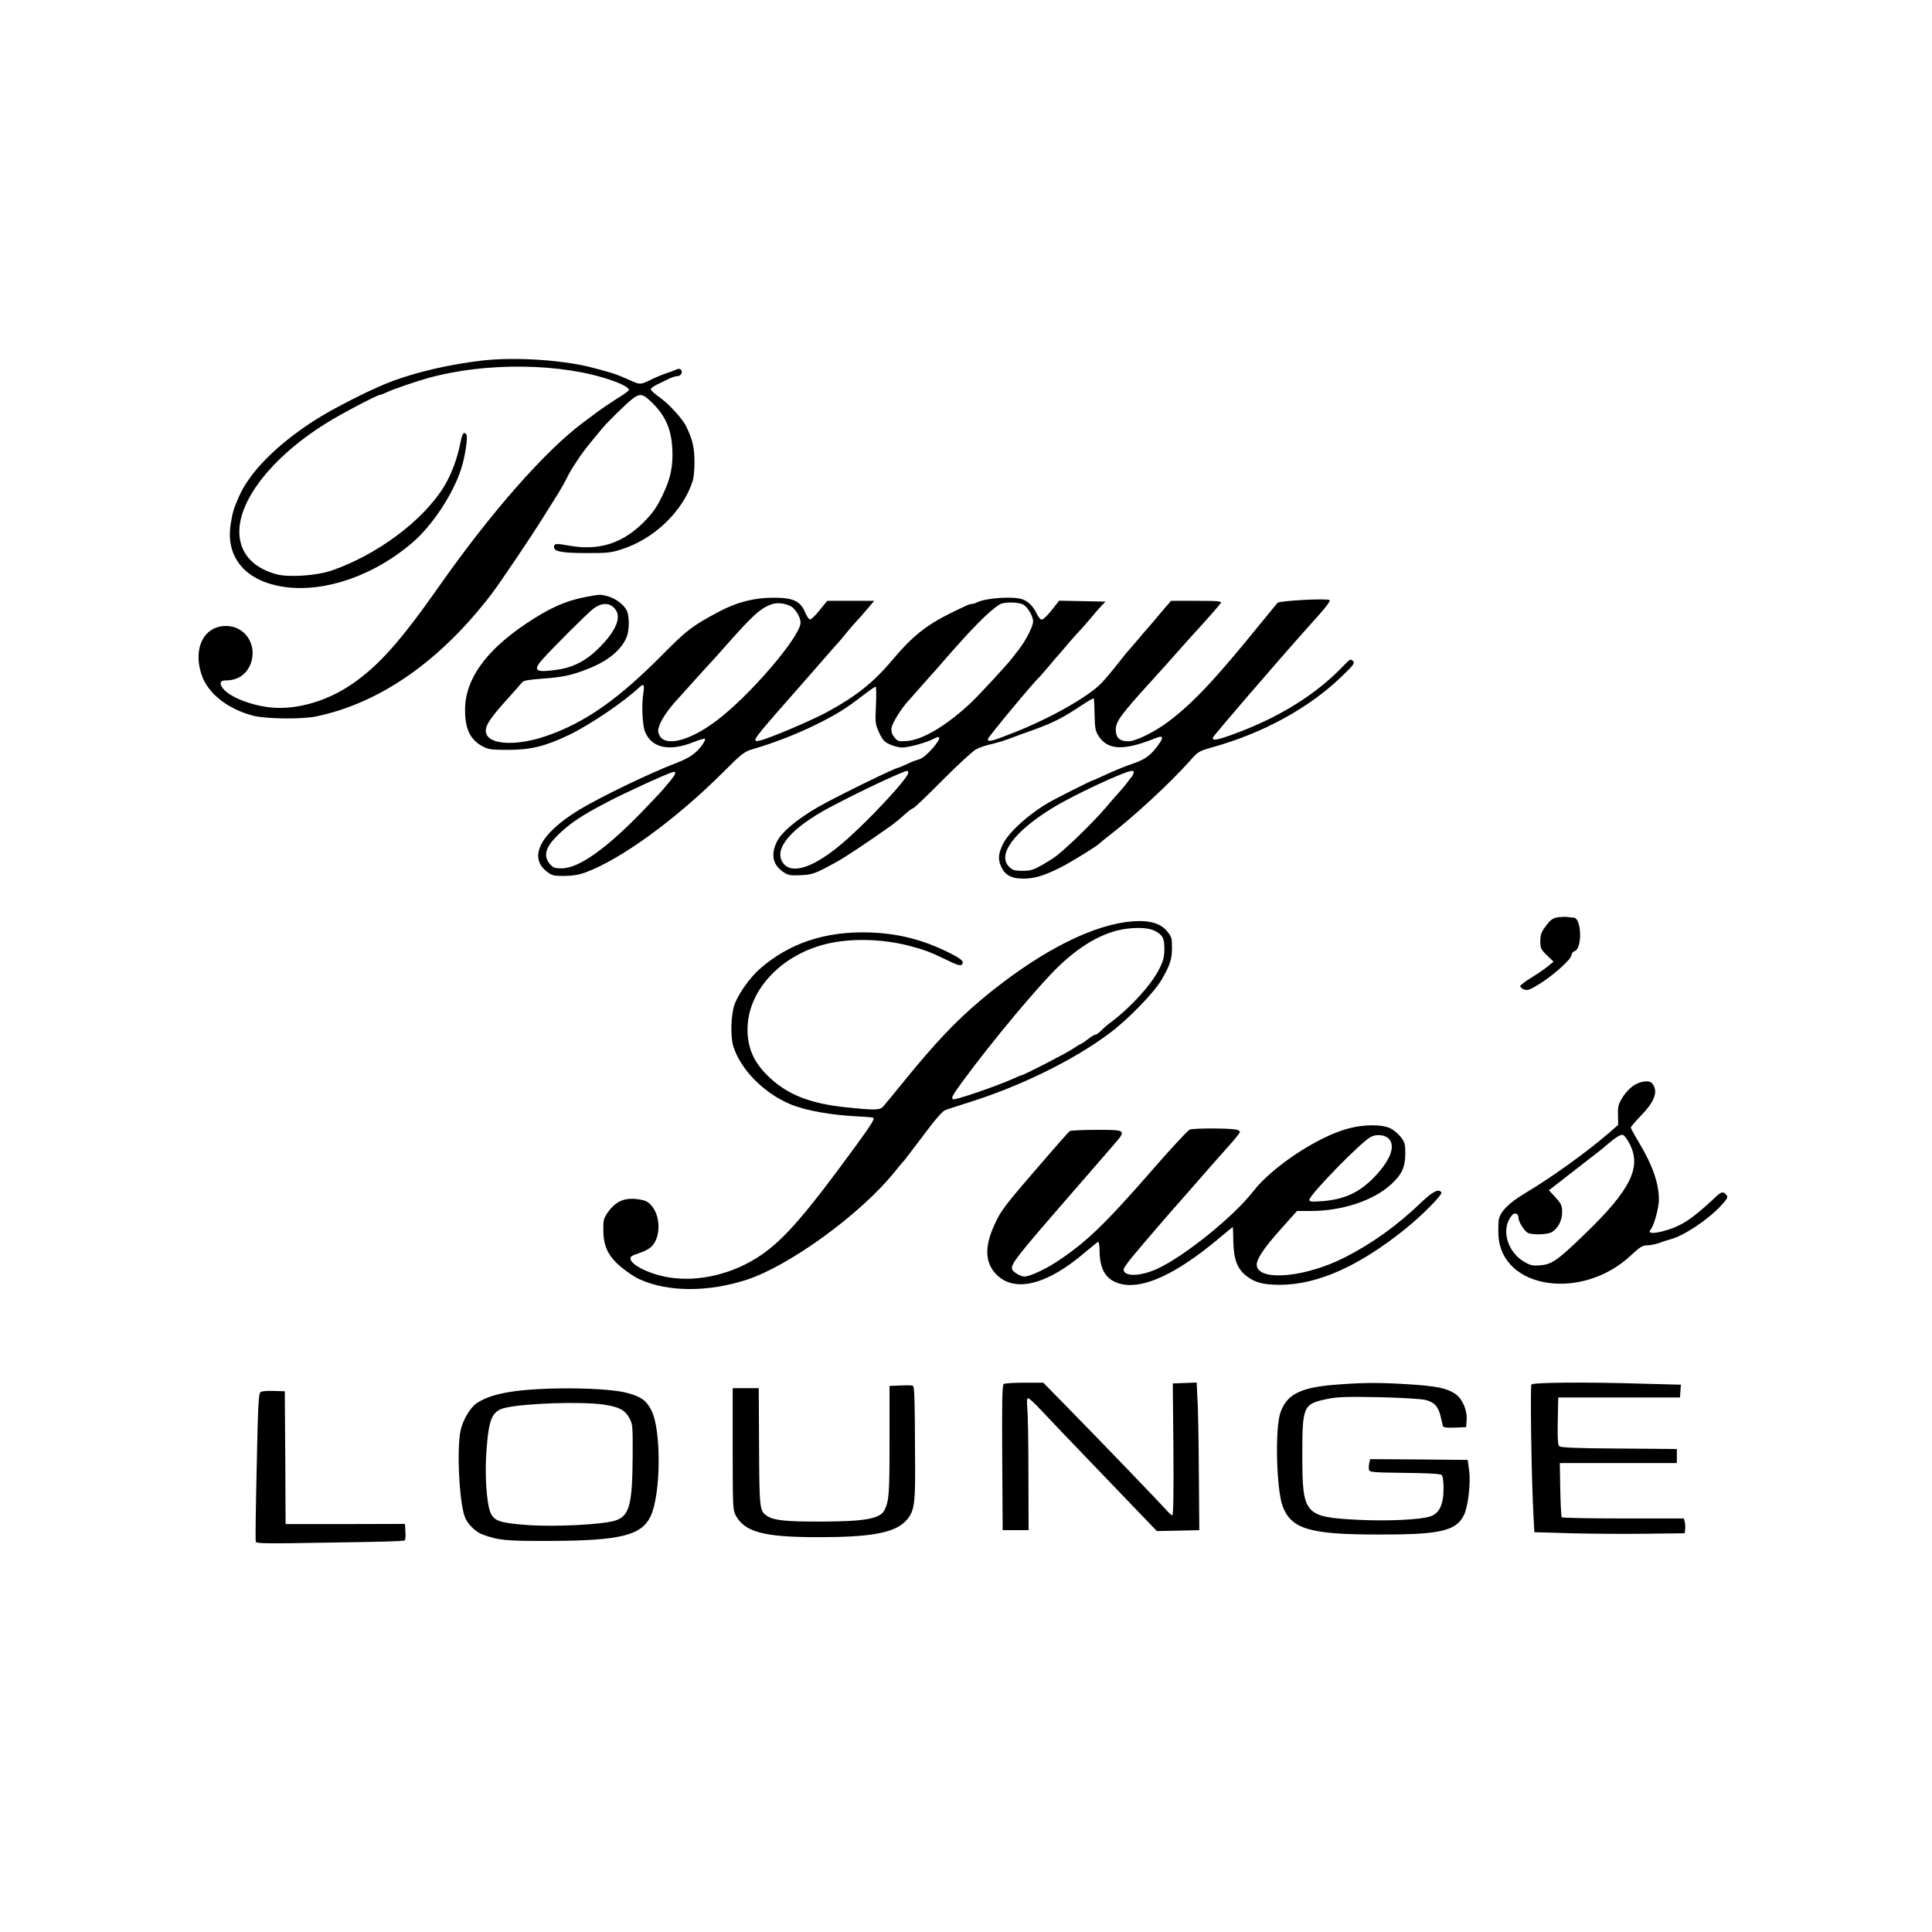 <?xml version="1.0" standalone="no"?>
<!DOCTYPE svg PUBLIC "-//W3C//DTD SVG 20010904//EN"
 "http://www.w3.org/TR/2001/REC-SVG-20010904/DTD/svg10.dtd">
<svg version="1.0" xmlns="http://www.w3.org/2000/svg"
 width="1238pt" height="1238pt" viewBox="0 0 1238 1238"
 preserveAspectRatio="xMidYMid meet">
<g transform="translate(0,1238) scale(0.1,-0.1)"
fill="#000000" stroke="none">
<path d="M3085 10069 c-203 -24 -403 -70 -565 -129 -127 -46 -391 -179 -514
-260 -238 -155 -405 -325 -474 -480 -36 -83 -40 -97 -53 -173 -37 -220 96
-375 350 -409 258 -34 572 76 815 286 127 110 257 306 311 471 25 76 45 208
33 222 -16 20 -26 6 -38 -55 -20 -104 -60 -208 -108 -285 -135 -216 -427 -433
-717 -533 -96 -33 -274 -45 -353 -24 -123 34 -200 100 -228 196 -63 216 160
531 546 772 94 59 328 182 346 182 4 0 26 8 48 19 42 19 188 69 261 89 372
103 861 96 1179 -17 64 -22 106 -46 106 -60 0 -5 -34 -30 -76 -55 -41 -26
-100 -66 -131 -89 -31 -23 -68 -51 -83 -62 -243 -180 -590 -573 -925 -1050
-252 -359 -392 -515 -566 -633 -166 -112 -368 -166 -534 -143 -131 18 -256 73
-291 126 -20 30 -11 45 25 45 74 0 131 39 157 106 43 113 -26 232 -141 242
-152 13 -234 -137 -172 -315 40 -117 166 -216 328 -259 79 -21 315 -24 404 -5
409 85 794 353 1122 781 58 76 250 361 337 500 32 52 76 122 97 155 20 33 44
76 53 95 15 32 31 59 90 146 11 16 40 54 65 84 25 30 55 66 66 80 30 38 155
161 195 192 45 36 67 35 110 -5 99 -90 140 -176 148 -309 6 -116 -10 -193 -64
-305 -35 -73 -60 -109 -117 -167 -137 -138 -287 -186 -477 -153 -88 16 -100
15 -100 -9 0 -28 52 -38 205 -38 131 -1 160 2 225 23 211 66 397 245 459 440
6 19 11 70 11 115 0 97 -10 142 -51 230 -22 48 -107 142 -167 186 -34 24 -62
49 -62 55 0 7 19 21 43 32 23 11 57 28 76 37 19 9 43 16 53 16 22 0 35 27 21
41 -7 7 -17 7 -29 1 -11 -5 -37 -15 -59 -22 -22 -7 -67 -25 -100 -41 -71 -35
-72 -35 -133 -8 -80 36 -109 46 -157 59 -16 5 -55 15 -85 23 -190 51 -507 71
-715 46z"/>
<path d="M3760 8556 c-135 -25 -240 -72 -393 -175 -258 -174 -387 -357 -387
-549 0 -124 33 -192 113 -235 37 -19 57 -22 162 -22 145 0 239 23 390 95 137
66 355 214 453 307 26 25 33 14 25 -34 -13 -76 -7 -213 11 -254 44 -103 156
-126 311 -64 37 15 69 24 72 21 3 -3 -2 -17 -11 -30 -37 -57 -84 -92 -172
-125 -173 -66 -495 -222 -629 -304 -244 -150 -321 -300 -200 -393 33 -25 44
-27 113 -27 53 1 95 8 137 24 224 83 572 336 870 632 130 130 144 141 200 157
130 38 276 94 400 155 136 67 197 105 310 193 37 28 71 52 76 52 4 0 5 -53 2
-119 -6 -112 -4 -121 20 -175 22 -47 33 -60 69 -76 24 -11 59 -20 78 -20 41 0
152 30 199 54 18 10 35 15 38 12 16 -15 -87 -131 -125 -141 -14 -3 -51 -17
-80 -31 -29 -13 -55 -24 -57 -24 -20 0 -402 -188 -511 -250 -135 -78 -234
-161 -264 -220 -43 -84 -29 -152 40 -198 31 -21 44 -23 110 -20 77 3 92 9 233
86 52 29 205 130 338 225 26 18 67 51 93 75 25 23 50 42 56 42 6 0 90 80 188
179 97 98 195 188 216 199 22 12 63 26 91 32 28 6 83 22 121 36 38 15 112 41
164 60 110 39 184 76 294 150 44 29 82 51 84 49 3 -2 5 -48 6 -102 1 -79 5
-105 21 -132 59 -99 162 -105 372 -20 45 18 51 6 19 -39 -48 -69 -87 -99 -169
-126 -42 -14 -116 -44 -163 -66 -47 -22 -88 -40 -91 -40 -6 0 -232 -113 -280
-141 -132 -76 -262 -194 -298 -271 -29 -62 -31 -97 -8 -145 24 -51 66 -73 138
-73 73 0 130 17 234 68 71 35 248 145 261 161 3 4 25 22 50 41 169 130 401
345 526 486 52 59 55 61 151 88 320 90 611 250 817 448 82 79 89 89 75 103
-14 14 -19 12 -56 -27 -173 -183 -408 -331 -697 -438 -116 -43 -149 -49 -144
-26 2 10 403 476 603 700 6 6 43 48 83 93 43 48 68 84 62 88 -19 12 -321 -4
-334 -18 -6 -7 -49 -59 -96 -117 -300 -371 -445 -525 -603 -644 -89 -67 -209
-126 -257 -126 -55 0 -80 23 -80 73 0 55 28 93 245 332 43 47 110 122 165 184
36 41 79 89 95 106 62 67 160 178 168 191 7 12 -20 14 -156 14 l-163 0 -40
-46 c-62 -74 -109 -129 -114 -134 -3 -3 -30 -34 -60 -70 -30 -36 -57 -67 -60
-70 -4 -3 -36 -43 -73 -90 -37 -47 -82 -100 -100 -118 -86 -88 -324 -223 -557
-315 -146 -58 -170 -64 -170 -43 0 11 291 362 329 396 3 3 31 34 61 70 30 36
57 67 60 70 3 3 30 34 60 70 30 36 66 76 80 90 14 14 45 50 70 80 25 30 56 66
70 80 l24 25 -148 3 -149 3 -21 -27 c-49 -64 -79 -94 -92 -94 -7 0 -21 17 -31
38 -21 44 -48 73 -86 90 -53 23 -239 12 -299 -19 -10 -5 -24 -9 -32 -9 -13 0
-28 -7 -133 -58 -158 -78 -249 -151 -373 -299 -125 -149 -238 -238 -432 -342
-98 -52 -362 -164 -418 -176 -59 -13 -51 -1 210 295 32 36 109 124 171 195 62
72 118 135 124 141 5 6 26 30 45 54 19 24 50 59 68 79 19 20 52 57 74 84 l40
47 -151 0 -150 0 -48 -59 c-26 -33 -54 -60 -61 -60 -7 -1 -20 16 -29 37 -33
81 -76 102 -209 102 -120 0 -234 -29 -346 -89 -171 -91 -204 -116 -358 -271
-288 -292 -504 -443 -755 -528 -174 -59 -341 -56 -375 8 -23 43 6 93 136 236
43 48 84 94 90 102 8 11 42 17 125 23 137 10 189 21 294 62 127 49 215 120
250 203 19 47 19 137 0 174 -20 38 -70 75 -120 89 -46 13 -49 13 -135 -3z
m1311 -63 c28 -17 59 -71 59 -102 0 -89 -326 -470 -540 -630 -170 -128 -325
-168 -364 -94 -11 23 -12 33 -1 64 14 40 57 103 108 159 18 19 70 78 117 130
47 52 92 102 100 110 8 8 49 53 90 100 184 208 230 251 305 278 35 13 89 6
126 -15z m1482 15 c31 -15 67 -75 67 -111 0 -30 -48 -124 -93 -181 -17 -22
-39 -50 -47 -60 -28 -37 -208 -231 -251 -272 -158 -150 -312 -243 -415 -252
-57 -4 -62 -3 -83 24 -17 21 -21 37 -18 61 5 30 62 123 104 168 10 12 52 59
93 105 41 47 77 87 80 90 3 3 23 25 44 50 193 223 303 334 372 377 25 16 113
16 147 1z m-2618 -23 c51 -51 20 -138 -89 -249 -82 -85 -165 -130 -266 -146
-145 -22 -168 -10 -109 59 62 71 295 304 333 332 50 37 98 38 131 4z m348
-1123 c-50 -60 -52 -61 -149 -163 -240 -251 -422 -382 -532 -383 -47 -1 -57 3
-78 27 -46 54 -29 110 58 193 76 72 143 117 301 200 118 62 379 182 427 196
30 9 21 -14 -27 -70z m1537 66 c0 -34 -259 -312 -418 -448 -182 -156 -324
-206 -382 -133 -69 88 44 225 298 360 182 97 466 231 495 233 4 0 7 -5 7 -12z
m1443 -5 c-4 -10 -9 -20 -13 -23 -3 -3 -13 -15 -22 -28 -8 -12 -30 -39 -49
-60 -19 -20 -59 -66 -89 -102 -80 -94 -233 -244 -320 -314 -14 -11 -54 -37
-91 -58 -56 -32 -75 -38 -126 -38 -52 0 -64 4 -87 26 -77 77 31 224 277 376
131 81 465 237 509 238 12 0 16 -5 11 -17z"/>
<path d="M9990 6503 c-41 -5 -54 -15 -92 -67 -22 -30 -28 -50 -28 -88 0 -43 4
-52 42 -89 l43 -41 -39 -32 c-21 -17 -68 -49 -104 -71 -36 -22 -67 -46 -70
-52 -2 -7 8 -17 23 -23 24 -9 36 -4 103 37 90 57 202 158 202 183 0 10 9 21
19 25 52 16 46 215 -6 215 -10 0 -27 2 -38 4 -11 2 -36 1 -55 -1z"/>
<path d="M7205 6470 c-252 -37 -580 -214 -915 -494 -167 -140 -302 -283 -515
-546 -55 -68 -108 -132 -117 -142 -22 -22 -51 -23 -243 -3 -220 24 -361 78
-477 184 -104 95 -148 189 -148 315 0 256 228 492 535 554 148 30 333 24 495
-17 98 -25 143 -42 246 -92 60 -30 88 -39 96 -31 20 20 1 37 -88 81 -165 81
-321 120 -503 126 -282 9 -516 -69 -704 -235 -61 -54 -133 -155 -159 -223 -24
-62 -29 -210 -9 -272 47 -149 196 -300 366 -371 102 -42 268 -71 453 -79 40
-2 76 -5 78 -8 9 -8 -13 -43 -114 -182 -321 -440 -459 -598 -606 -698 -176
-120 -397 -173 -587 -143 -145 23 -282 100 -242 136 4 4 26 13 48 20 22 7 52
21 66 31 82 57 77 232 -8 294 -18 13 -48 20 -88 23 -74 4 -124 -22 -170 -86
-27 -40 -30 -51 -29 -116 1 -104 32 -167 115 -236 35 -29 87 -64 114 -76 184
-85 445 -85 694 -3 274 91 725 420 939 684 31 39 59 72 63 75 3 3 58 75 123
161 78 105 126 160 144 166 15 6 81 27 147 48 336 105 677 273 906 445 120 90
286 261 334 345 53 92 65 128 65 205 0 58 -3 69 -31 102 -48 60 -137 78 -274
58z m195 -55 c50 -25 62 -49 61 -117 0 -49 -7 -76 -33 -128 -51 -100 -179
-242 -305 -337 -21 -15 -50 -40 -65 -55 -15 -16 -32 -28 -39 -28 -6 0 -28 -13
-49 -30 -21 -16 -41 -30 -45 -30 -3 0 -26 -14 -51 -31 -39 -27 -315 -169 -328
-169 -3 0 -29 -11 -58 -24 -102 -46 -368 -137 -380 -130 -14 9 -9 19 57 110
189 258 490 619 621 744 151 144 298 224 444 240 75 8 134 3 170 -15z"/>
<path d="M10462 5420 c-22 -16 -53 -50 -68 -77 -24 -39 -28 -57 -26 -109 l1
-62 -57 -50 c-149 -128 -364 -283 -543 -390 -100 -60 -155 -116 -165 -166 -3
-20 -4 -66 -2 -104 20 -343 536 -420 849 -126 59 55 74 64 106 64 21 1 56 8
78 16 22 9 54 19 70 23 84 22 236 123 318 210 50 54 53 61 35 79 -19 19 -30
15 -73 -26 -148 -139 -217 -183 -335 -213 -65 -16 -93 -11 -72 13 21 26 52
139 52 190 0 105 -40 220 -126 364 -30 50 -54 94 -54 99 0 5 29 39 65 76 90
93 112 156 72 207 -18 23 -81 14 -125 -18z m-20 -369 c78 -149 8 -293 -280
-572 -177 -172 -218 -202 -293 -207 -48 -4 -64 0 -103 23 -110 65 -150 213
-78 297 17 21 42 13 42 -14 0 -26 36 -85 60 -98 26 -14 120 -12 150 3 41 21
70 74 70 129 0 43 -5 53 -42 95 l-43 46 30 23 c46 36 236 183 274 213 19 14
51 40 70 57 54 46 84 65 100 62 8 -2 28 -27 43 -57z"/>
<path d="M8641 5149 c-193 -50 -488 -245 -609 -401 -126 -163 -444 -420 -618
-499 -108 -49 -214 -51 -214 -3 0 7 24 42 53 77 47 58 294 345 307 357 3 3 34
39 70 80 36 41 67 77 70 80 3 3 34 39 70 80 36 41 82 93 102 115 20 22 46 52
57 67 21 27 21 27 2 37 -21 12 -272 13 -307 3 -11 -4 -117 -117 -234 -252
-314 -360 -433 -474 -623 -598 -74 -48 -170 -92 -203 -92 -24 0 -71 28 -78 45
-12 32 25 79 364 469 124 143 251 289 282 325 88 101 88 101 -104 101 -90 0
-168 -4 -173 -8 -6 -4 -67 -72 -135 -151 -290 -335 -304 -353 -350 -454 -62
-138 -58 -238 13 -312 117 -121 326 -70 572 142 39 32 75 62 80 65 6 4 11 -21
11 -65 3 -121 47 -185 143 -206 141 -30 349 67 609 283 56 47 102 85 102 83 1
-1 2 -45 3 -97 3 -115 28 -176 90 -221 55 -40 107 -52 212 -52 239 2 500 118
795 354 109 87 245 224 236 238 -16 26 -54 7 -128 -63 -156 -150 -315 -264
-494 -355 -243 -123 -536 -153 -560 -56 -9 37 36 108 154 240 l103 115 87 0
c199 0 399 65 513 168 71 64 93 111 94 198 0 63 -3 75 -29 108 -16 21 -47 47
-70 57 -54 25 -168 24 -265 -2z m262 -70 c39 -48 3 -138 -96 -241 -97 -100
-190 -143 -334 -155 -68 -5 -83 -3 -83 8 0 32 332 372 394 404 40 20 95 13
119 -16z"/>
<path d="M6432 3512 c-10 -7 -12 -108 -10 -473 l3 -464 83 0 83 0 -1 355 c0
195 -3 385 -7 423 -4 47 -3 67 6 67 6 0 44 -35 83 -77 40 -43 127 -134 193
-203 66 -69 216 -225 334 -348 l214 -223 136 3 136 3 -3 370 c-1 204 -5 416
-9 473 l-5 103 -77 -3 -76 -3 4 -422 c2 -272 0 -423 -7 -423 -5 0 -25 18 -44
40 -41 46 -394 413 -623 647 l-160 163 -120 0 c-66 0 -126 -4 -133 -8z"/>
<path d="M8585 3509 c-246 -16 -338 -60 -380 -180 -36 -100 -26 -494 14 -601
56 -146 173 -181 611 -181 397 -1 499 22 550 123 27 54 45 204 34 286 l-9 69
-312 3 -313 2 -6 -24 c-3 -13 -4 -33 -2 -43 3 -17 19 -18 227 -21 145 -1 229
-6 238 -13 9 -8 13 -37 13 -88 0 -102 -27 -159 -85 -178 -62 -21 -272 -31
-458 -22 -350 18 -362 32 -362 419 0 311 6 324 162 356 63 13 122 15 328 11
137 -3 271 -11 296 -17 59 -14 85 -42 100 -105 6 -27 13 -56 15 -63 3 -9 23
-12 76 -10 l73 3 3 47 c4 64 -28 136 -74 167 -53 36 -123 50 -304 61 -182 11
-271 11 -435 -1z"/>
<path d="M9813 3508 c-8 -13 0 -600 13 -834 l6 -112 231 -7 c128 -3 345 -5
482 -3 l250 3 3 24 c2 12 1 34 -2 47 l-6 24 -390 0 c-214 0 -391 3 -393 8 -3
4 -7 84 -9 177 l-3 170 375 0 375 0 0 45 0 45 -369 3 c-256 1 -373 6 -383 14
-11 8 -13 44 -11 162 l3 151 390 0 390 0 3 41 3 41 -227 6 c-384 12 -720 9
-731 -5z"/>
<path d="M5768 3502 l-68 -3 0 -353 c0 -340 -3 -382 -32 -442 -27 -56 -127
-74 -416 -74 -213 -1 -294 8 -335 35 -50 32 -51 44 -53 445 l-2 375 -84 0 -83
0 0 -390 c0 -364 1 -392 19 -425 59 -108 180 -140 531 -140 332 0 482 27 555
100 56 56 65 102 64 335 -2 479 -4 533 -16 536 -7 2 -43 3 -80 1z"/>
<path d="M3435 3478 c-188 -11 -306 -39 -381 -90 -42 -29 -89 -109 -103 -176
-25 -121 -8 -461 28 -553 17 -45 68 -95 113 -112 106 -38 148 -42 438 -41 445
2 580 35 639 158 66 140 70 551 5 679 -33 64 -67 88 -158 112 -100 26 -355 36
-581 23z m430 -98 c98 -14 138 -34 166 -83 23 -41 24 -49 23 -248 -2 -317 -21
-385 -116 -414 -86 -25 -391 -40 -562 -27 -172 13 -210 26 -233 79 -26 64 -38
249 -25 409 15 197 37 244 120 263 121 29 485 41 627 21z"/>
<path d="M1670 3460 c-13 -8 -17 -80 -25 -477 -6 -257 -9 -474 -6 -482 4 -12
73 -13 450 -6 393 6 470 8 504 14 4 0 7 25 5 54 l-3 52 -382 -1 -383 0 -2 425
-3 426 -70 2 c-38 2 -77 -1 -85 -7z"/>
</g>
</svg>
